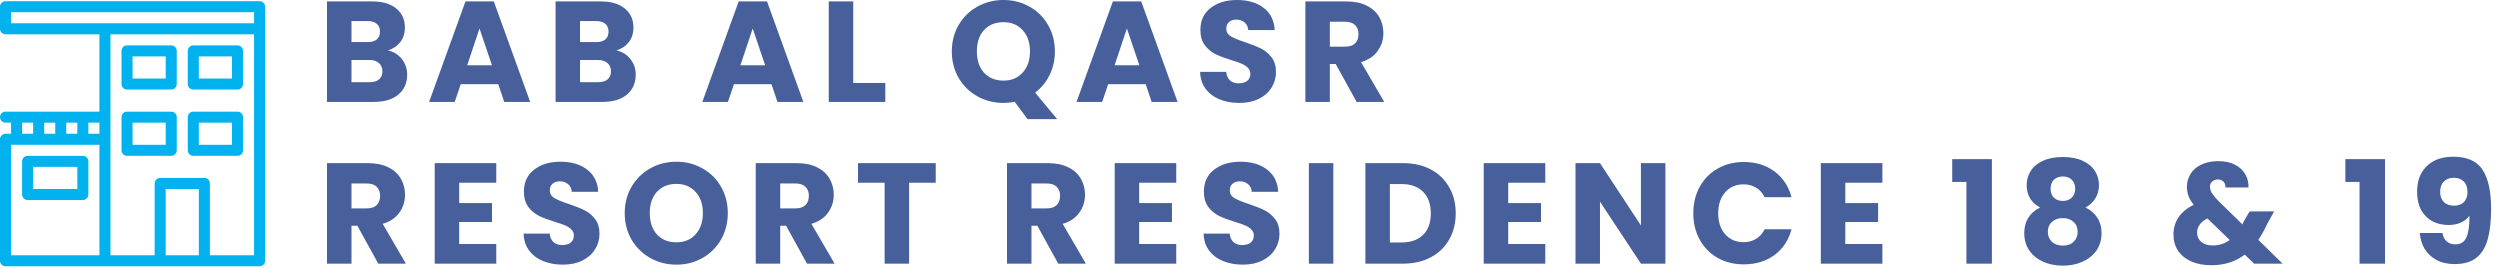 <svg width="943" height="101" viewBox="0 0 943 101" fill="none" xmlns="http://www.w3.org/2000/svg">
<g clip-path="url(#clip0_9111_250)">
<path d="M97.917 0.447H2.083C0.933 0.447 0 1.381 0 2.531V10.864C0 12.014 0.933 12.947 2.083 12.947H37.5V42.114H2.083C0.933 42.114 0 43.047 0 44.197C0 45.347 0.933 46.281 2.083 46.281H4.167V50.447H2.083C0.933 50.447 0 51.381 0 52.531V98.364C0 99.514 0.933 100.447 2.083 100.447H97.917C99.067 100.447 100 99.514 100 98.364V2.531C100 1.381 99.067 0.447 97.917 0.447ZM25 46.281H29.167V50.447H25V46.281ZM16.667 46.281H20.833V50.447H16.667V46.281ZM8.333 46.281H12.5V50.447H8.333V46.281ZM37.5 96.281H4.167V54.614H37.5V96.281ZM37.5 50.447H33.333V46.281H37.5V50.447ZM75 96.281H62.5V71.281H75V96.281ZM95.833 96.281H79.167V69.197C79.167 68.047 78.233 67.114 77.083 67.114H60.417C59.267 67.114 58.333 68.047 58.333 69.197V96.281H41.667V12.947H95.833V96.281ZM95.833 8.781H4.167V4.614H95.833V8.781H95.833Z" fill="#02B2EE"/>
<path d="M72.916 33.78H89.583C90.733 33.78 91.666 32.847 91.666 31.697V19.197C91.666 18.047 90.733 17.113 89.583 17.113H72.916C71.766 17.113 70.833 18.047 70.833 19.197V31.697C70.833 32.847 71.766 33.78 72.916 33.78ZM75 21.28H87.5V29.613H75V21.28Z" fill="#02B2EE"/>
<path d="M72.916 58.78H89.583C90.733 58.78 91.666 57.847 91.666 56.697V44.197C91.666 43.047 90.733 42.113 89.583 42.113H72.916C71.766 42.113 70.833 43.047 70.833 44.197V56.697C70.833 57.847 71.766 58.78 72.916 58.78ZM75 46.28H87.5V54.614H75V46.28Z" fill="#02B2EE"/>
<path d="M10.416 75.448H31.25C32.4 75.448 33.333 74.515 33.333 73.365V60.865C33.333 59.715 32.4 58.781 31.25 58.781H10.416C9.266 58.781 8.333 59.715 8.333 60.865V73.365C8.333 74.515 9.266 75.448 10.416 75.448ZM12.5 62.948H29.166V71.281H12.5V62.948Z" fill="#02B2EE"/>
<path d="M47.916 58.78H64.583C65.733 58.78 66.666 57.847 66.666 56.697V44.197C66.666 43.047 65.733 42.113 64.583 42.113H47.916C46.766 42.113 45.833 43.047 45.833 44.197V56.697C45.833 57.847 46.766 58.78 47.916 58.78ZM50 46.28H62.5V54.614H50V46.28Z" fill="#02B2EE"/>
<path d="M47.916 33.78H64.583C65.733 33.78 66.666 32.847 66.666 31.697V19.197C66.666 18.047 65.733 17.113 64.583 17.113H47.916C46.766 17.113 45.833 18.047 45.833 19.197V31.697C45.833 32.847 46.766 33.78 47.916 33.78ZM50 21.28H62.5V29.613H50V21.28Z" fill="#02B2EE"/>
</g>
<path d="M146.298 19.007C148.494 19.475 150.258 20.573 151.59 22.301C152.922 23.993 153.588 25.937 153.588 28.133C153.588 31.301 152.472 33.821 150.24 35.693C148.044 37.529 144.966 38.447 141.006 38.447H123.348V0.539H140.412C144.264 0.539 147.27 1.421 149.43 3.185C151.626 4.949 152.724 7.343 152.724 10.367C152.724 12.599 152.13 14.453 150.942 15.929C149.79 17.405 148.242 18.431 146.298 19.007ZM132.582 15.875H138.63C140.142 15.875 141.294 15.551 142.086 14.903C142.914 14.219 143.328 13.229 143.328 11.933C143.328 10.637 142.914 9.647 142.086 8.963C141.294 8.279 140.142 7.937 138.63 7.937H132.582V15.875ZM139.386 30.995C140.934 30.995 142.122 30.653 142.95 29.969C143.814 29.249 144.246 28.223 144.246 26.891C144.246 25.559 143.796 24.515 142.896 23.759C142.032 23.003 140.826 22.625 139.278 22.625H132.582V30.995H139.386ZM187.942 31.751H173.794L171.526 38.447H161.86L175.576 0.539H186.268L199.984 38.447H190.21L187.942 31.751ZM185.566 24.623L180.868 10.745L176.224 24.623H185.566ZM232.508 19.007C234.704 19.475 236.468 20.573 237.8 22.301C239.132 23.993 239.798 25.937 239.798 28.133C239.798 31.301 238.682 33.821 236.45 35.693C234.254 37.529 231.176 38.447 227.216 38.447H209.558V0.539H226.622C230.474 0.539 233.48 1.421 235.64 3.185C237.836 4.949 238.934 7.343 238.934 10.367C238.934 12.599 238.34 14.453 237.152 15.929C236 17.405 234.452 18.431 232.508 19.007ZM218.792 15.875H224.84C226.352 15.875 227.504 15.551 228.296 14.903C229.124 14.219 229.538 13.229 229.538 11.933C229.538 10.637 229.124 9.647 228.296 8.963C227.504 8.279 226.352 7.937 224.84 7.937H218.792V15.875ZM225.596 30.995C227.144 30.995 228.332 30.653 229.16 29.969C230.024 29.249 230.456 28.223 230.456 26.891C230.456 25.559 230.006 24.515 229.106 23.759C228.242 23.003 227.036 22.625 225.488 22.625H218.792V30.995H225.596ZM290.995 31.751H276.847L274.579 38.447H264.913L278.629 0.539H289.321L303.037 38.447H293.263L290.995 31.751ZM288.619 24.623L283.921 10.745L279.277 24.623H288.619ZM321.846 31.319H333.942V38.447H312.612V0.539H321.846V31.319ZM387.589 44.927L382.729 38.393C381.289 38.681 379.885 38.825 378.517 38.825C374.953 38.825 371.677 37.997 368.689 36.341C365.737 34.685 363.379 32.381 361.615 29.429C359.887 26.441 359.023 23.093 359.023 19.385C359.023 15.677 359.887 12.347 361.615 9.395C363.379 6.443 365.737 4.139 368.689 2.483C371.677 0.827 374.953 -0.001 378.517 -0.001C382.081 -0.001 385.339 0.827 388.291 2.483C391.279 4.139 393.619 6.443 395.311 9.395C397.039 12.347 397.903 15.677 397.903 19.385C397.903 22.625 397.237 25.595 395.905 28.295C394.609 30.959 392.791 33.173 390.451 34.937L398.767 44.927H387.589ZM368.473 19.385C368.473 22.733 369.373 25.415 371.173 27.431C373.009 29.411 375.457 30.401 378.517 30.401C381.541 30.401 383.953 29.393 385.753 27.377C387.589 25.361 388.507 22.697 388.507 19.385C388.507 16.037 387.589 13.373 385.753 11.393C383.953 9.377 381.541 8.369 378.517 8.369C375.457 8.369 373.009 9.359 371.173 11.339C369.373 13.319 368.473 16.001 368.473 19.385ZM432.144 31.751H417.996L415.728 38.447H406.062L419.778 0.539H430.47L444.186 38.447H434.412L432.144 31.751ZM429.768 24.623L425.07 10.745L420.426 24.623H429.768ZM467.477 38.825C464.705 38.825 462.221 38.375 460.025 37.475C457.829 36.575 456.065 35.243 454.733 33.479C453.437 31.715 452.753 29.591 452.681 27.107H462.509C462.653 28.511 463.139 29.591 463.967 30.347C464.795 31.067 465.875 31.427 467.207 31.427C468.575 31.427 469.655 31.121 470.447 30.509C471.239 29.861 471.635 28.979 471.635 27.863C471.635 26.927 471.311 26.153 470.663 25.541C470.051 24.929 469.277 24.425 468.341 24.029C467.441 23.633 466.145 23.183 464.453 22.679C462.005 21.923 460.007 21.167 458.459 20.411C456.911 19.655 455.579 18.539 454.463 17.063C453.347 15.587 452.789 13.661 452.789 11.285C452.789 7.757 454.067 5.003 456.623 3.023C459.179 1.007 462.509 -0.001 466.613 -0.001C470.789 -0.001 474.155 1.007 476.711 3.023C479.267 5.003 480.635 7.775 480.815 11.339H470.825C470.753 10.115 470.303 9.161 469.475 8.477C468.647 7.757 467.585 7.397 466.289 7.397C465.173 7.397 464.273 7.703 463.589 8.315C462.905 8.891 462.563 9.737 462.563 10.853C462.563 12.077 463.139 13.031 464.291 13.715C465.443 14.399 467.243 15.137 469.691 15.929C472.139 16.757 474.119 17.549 475.631 18.305C477.179 19.061 478.511 20.159 479.627 21.599C480.743 23.039 481.301 24.893 481.301 27.161C481.301 29.321 480.743 31.283 479.627 33.047C478.547 34.811 476.963 36.215 474.875 37.259C472.787 38.303 470.321 38.825 467.477 38.825ZM511.715 38.447L503.831 24.137H501.617V38.447H492.383V0.539H507.881C510.869 0.539 513.407 1.061 515.495 2.105C517.619 3.149 519.203 4.589 520.247 6.425C521.291 8.225 521.813 10.241 521.813 12.473C521.813 14.993 521.093 17.243 519.653 19.223C518.249 21.203 516.161 22.607 513.389 23.435L522.137 38.447H511.715ZM501.617 17.603H507.341C509.033 17.603 510.293 17.189 511.121 16.361C511.985 15.533 512.417 14.363 512.417 12.851C512.417 11.411 511.985 10.277 511.121 9.449C510.293 8.621 509.033 8.207 507.341 8.207H501.617V17.603ZM142.68 99.447L134.796 85.137H132.582V99.447H123.348V61.539H138.846C141.834 61.539 144.372 62.061 146.46 63.105C148.584 64.149 150.168 65.589 151.212 67.425C152.256 69.225 152.778 71.241 152.778 73.473C152.778 75.993 152.058 78.243 150.618 80.223C149.214 82.203 147.126 83.607 144.354 84.435L153.102 99.447H142.68ZM132.582 78.603H138.306C139.998 78.603 141.258 78.189 142.086 77.361C142.95 76.533 143.382 75.363 143.382 73.851C143.382 72.411 142.95 71.277 142.086 70.449C141.258 69.621 139.998 69.207 138.306 69.207H132.582V78.603ZM173.209 68.937V76.605H185.575V83.733H173.209V92.049H187.195V99.447H163.975V61.539H187.195V68.937H173.209ZM212.305 99.825C209.533 99.825 207.049 99.375 204.853 98.475C202.657 97.575 200.893 96.243 199.561 94.479C198.265 92.715 197.581 90.591 197.509 88.107H207.337C207.481 89.511 207.967 90.591 208.795 91.347C209.623 92.067 210.703 92.427 212.035 92.427C213.403 92.427 214.483 92.121 215.275 91.509C216.067 90.861 216.463 89.979 216.463 88.863C216.463 87.927 216.139 87.153 215.491 86.541C214.879 85.929 214.105 85.425 213.169 85.029C212.269 84.633 210.973 84.183 209.281 83.679C206.833 82.923 204.835 82.167 203.287 81.411C201.739 80.655 200.407 79.539 199.291 78.063C198.175 76.587 197.617 74.661 197.617 72.285C197.617 68.757 198.895 66.003 201.451 64.023C204.007 62.007 207.337 60.999 211.441 60.999C215.617 60.999 218.983 62.007 221.539 64.023C224.095 66.003 225.463 68.775 225.643 72.339H215.653C215.581 71.115 215.131 70.161 214.303 69.477C213.475 68.757 212.413 68.397 211.117 68.397C210.001 68.397 209.101 68.703 208.417 69.315C207.733 69.891 207.391 70.737 207.391 71.853C207.391 73.077 207.967 74.031 209.119 74.715C210.271 75.399 212.071 76.137 214.519 76.929C216.967 77.757 218.947 78.549 220.459 79.305C222.007 80.061 223.339 81.159 224.455 82.599C225.571 84.039 226.129 85.893 226.129 88.161C226.129 90.321 225.571 92.283 224.455 94.047C223.375 95.811 221.791 97.215 219.703 98.259C217.615 99.303 215.149 99.825 212.305 99.825ZM255.14 99.825C251.576 99.825 248.3 98.997 245.312 97.341C242.36 95.685 240.002 93.381 238.238 90.429C236.51 87.441 235.646 84.093 235.646 80.385C235.646 76.677 236.51 73.347 238.238 70.395C240.002 67.443 242.36 65.139 245.312 63.483C248.3 61.827 251.576 60.999 255.14 60.999C258.704 60.999 261.962 61.827 264.914 63.483C267.902 65.139 270.242 67.443 271.934 70.395C273.662 73.347 274.526 76.677 274.526 80.385C274.526 84.093 273.662 87.441 271.934 90.429C270.206 93.381 267.866 95.685 264.914 97.341C261.962 98.997 258.704 99.825 255.14 99.825ZM255.14 91.401C258.164 91.401 260.576 90.393 262.376 88.377C264.212 86.361 265.13 83.697 265.13 80.385C265.13 77.037 264.212 74.373 262.376 72.393C260.576 70.377 258.164 69.369 255.14 69.369C252.08 69.369 249.632 70.359 247.796 72.339C245.996 74.319 245.096 77.001 245.096 80.385C245.096 83.733 245.996 86.415 247.796 88.431C249.632 90.411 252.08 91.401 255.14 91.401ZM304.395 99.447L296.511 85.137H294.297V99.447H285.063V61.539H300.561C303.549 61.539 306.087 62.061 308.175 63.105C310.299 64.149 311.883 65.589 312.927 67.425C313.971 69.225 314.493 71.241 314.493 73.473C314.493 75.993 313.773 78.243 312.333 80.223C310.929 82.203 308.841 83.607 306.069 84.435L314.817 99.447H304.395ZM294.297 78.603H300.021C301.713 78.603 302.973 78.189 303.801 77.361C304.665 76.533 305.097 75.363 305.097 73.851C305.097 72.411 304.665 71.277 303.801 70.449C302.973 69.621 301.713 69.207 300.021 69.207H294.297V78.603ZM352.96 61.539V68.937H342.916V99.447H333.682V68.937H323.638V61.539H352.96ZM399.169 99.447L391.285 85.137H389.071V99.447H379.837V61.539H395.335C398.323 61.539 400.861 62.061 402.949 63.105C405.073 64.149 406.657 65.589 407.701 67.425C408.745 69.225 409.267 71.241 409.267 73.473C409.267 75.993 408.547 78.243 407.107 80.223C405.703 82.203 403.615 83.607 400.843 84.435L409.591 99.447H399.169ZM389.071 78.603H394.795C396.487 78.603 397.747 78.189 398.575 77.361C399.439 76.533 399.871 75.363 399.871 73.851C399.871 72.411 399.439 71.277 398.575 70.449C397.747 69.621 396.487 69.207 394.795 69.207H389.071V78.603ZM429.698 68.937V76.605H442.064V83.733H429.698V92.049H443.684V99.447H420.464V61.539H443.684V68.937H429.698ZM468.795 99.825C466.023 99.825 463.539 99.375 461.343 98.475C459.147 97.575 457.383 96.243 456.051 94.479C454.755 92.715 454.071 90.591 453.999 88.107H463.827C463.971 89.511 464.457 90.591 465.285 91.347C466.113 92.067 467.193 92.427 468.525 92.427C469.893 92.427 470.973 92.121 471.765 91.509C472.557 90.861 472.953 89.979 472.953 88.863C472.953 87.927 472.629 87.153 471.981 86.541C471.369 85.929 470.595 85.425 469.659 85.029C468.759 84.633 467.463 84.183 465.771 83.679C463.323 82.923 461.325 82.167 459.777 81.411C458.229 80.655 456.897 79.539 455.781 78.063C454.665 76.587 454.107 74.661 454.107 72.285C454.107 68.757 455.385 66.003 457.941 64.023C460.497 62.007 463.827 60.999 467.931 60.999C472.107 60.999 475.473 62.007 478.029 64.023C480.585 66.003 481.953 68.775 482.133 72.339H472.143C472.071 71.115 471.621 70.161 470.793 69.477C469.965 68.757 468.903 68.397 467.607 68.397C466.491 68.397 465.591 68.703 464.907 69.315C464.223 69.891 463.881 70.737 463.881 71.853C463.881 73.077 464.457 74.031 465.609 74.715C466.761 75.399 468.561 76.137 471.009 76.929C473.457 77.757 475.437 78.549 476.949 79.305C478.497 80.061 479.829 81.159 480.945 82.599C482.061 84.039 482.619 85.893 482.619 88.161C482.619 90.321 482.061 92.283 480.945 94.047C479.865 95.811 478.281 97.215 476.193 98.259C474.105 99.303 471.639 99.825 468.795 99.825ZM502.936 61.539V99.447H493.702V61.539H502.936ZM529.229 61.539C533.225 61.539 536.717 62.331 539.705 63.915C542.693 65.499 544.997 67.731 546.617 70.611C548.273 73.455 549.101 76.749 549.101 80.493C549.101 84.201 548.273 87.495 546.617 90.375C544.997 93.255 542.675 95.487 539.651 97.071C536.663 98.655 533.189 99.447 529.229 99.447H515.027V61.539H529.229ZM528.635 91.455C532.127 91.455 534.845 90.501 536.789 88.593C538.733 86.685 539.705 83.985 539.705 80.493C539.705 77.001 538.733 74.283 536.789 72.339C534.845 70.395 532.127 69.423 528.635 69.423H524.261V91.455H528.635ZM568.896 68.937V76.605H581.262V83.733H568.896V92.049H582.882V99.447H559.662V61.539H582.882V68.937H568.896ZM628.189 99.447H618.955L603.511 76.065V99.447H594.277V61.539H603.511L618.955 85.029V61.539H628.189V99.447ZM638.716 80.439C638.716 76.695 639.526 73.365 641.146 70.449C642.766 67.497 645.016 65.211 647.896 63.591C650.812 61.935 654.106 61.107 657.778 61.107C662.278 61.107 666.13 62.295 669.334 64.671C672.538 67.047 674.68 70.287 675.76 74.391H665.608C664.852 72.807 663.772 71.601 662.368 70.773C661 69.945 659.434 69.531 657.67 69.531C654.826 69.531 652.522 70.521 650.758 72.501C648.994 74.481 648.112 77.127 648.112 80.439C648.112 83.751 648.994 86.397 650.758 88.377C652.522 90.357 654.826 91.347 657.67 91.347C659.434 91.347 661 90.933 662.368 90.105C663.772 89.277 664.852 88.071 665.608 86.487H675.76C674.68 90.591 672.538 93.831 669.334 96.207C666.13 98.547 662.278 99.717 657.778 99.717C654.106 99.717 650.812 98.907 647.896 97.287C645.016 95.631 642.766 93.345 641.146 90.429C639.526 87.513 638.716 84.183 638.716 80.439ZM696.049 68.937V76.605H708.415V83.733H696.049V92.049H710.035V99.447H686.815V61.539H710.035V68.937H696.049ZM736.383 68.613V60.027H751.341V99.447H741.729V68.613H736.383ZM769.538 78.279C766.154 76.479 764.462 73.653 764.462 69.801C764.462 67.857 764.966 66.093 765.974 64.509C766.982 62.889 768.512 61.611 770.564 60.675C772.616 59.703 775.136 59.217 778.124 59.217C781.112 59.217 783.614 59.703 785.63 60.675C787.682 61.611 789.212 62.889 790.22 64.509C791.228 66.093 791.732 67.857 791.732 69.801C791.732 71.745 791.264 73.437 790.328 74.877C789.428 76.317 788.204 77.451 786.656 78.279C788.6 79.215 790.094 80.511 791.138 82.167C792.182 83.787 792.704 85.695 792.704 87.891C792.704 90.447 792.056 92.661 790.76 94.533C789.464 96.369 787.7 97.773 785.468 98.745C783.272 99.717 780.824 100.203 778.124 100.203C775.424 100.203 772.958 99.717 770.726 98.745C768.53 97.773 766.784 96.369 765.488 94.533C764.192 92.661 763.544 90.447 763.544 87.891C763.544 85.659 764.066 83.733 765.11 82.113C766.154 80.457 767.63 79.179 769.538 78.279ZM782.768 71.205C782.768 69.729 782.336 68.595 781.472 67.803C780.644 66.975 779.528 66.561 778.124 66.561C776.72 66.561 775.586 66.975 774.722 67.803C773.894 68.631 773.48 69.783 773.48 71.259C773.48 72.663 773.912 73.779 774.776 74.607C775.64 75.399 776.756 75.795 778.124 75.795C779.492 75.795 780.608 75.381 781.472 74.553C782.336 73.725 782.768 72.609 782.768 71.205ZM778.124 82.275C776.432 82.275 775.064 82.743 774.02 83.679C772.976 84.579 772.454 85.839 772.454 87.459C772.454 88.971 772.958 90.213 773.966 91.185C775.01 92.157 776.396 92.643 778.124 92.643C779.852 92.643 781.202 92.157 782.174 91.185C783.182 90.213 783.686 88.971 783.686 87.459C783.686 85.875 783.164 84.615 782.12 83.679C781.112 82.743 779.78 82.275 778.124 82.275ZM850.233 99.447L846.723 96.045C843.231 98.709 839.055 100.041 834.195 100.041C831.279 100.041 828.741 99.573 826.581 98.637C824.421 97.665 822.747 96.315 821.559 94.587C820.407 92.823 819.831 90.771 819.831 88.431C819.831 86.055 820.461 83.913 821.721 82.005C823.017 80.061 824.943 78.477 827.499 77.253C826.563 76.101 825.897 75.003 825.501 73.959C825.105 72.879 824.907 71.709 824.907 70.449C824.907 68.649 825.375 67.011 826.311 65.535C827.247 64.059 828.597 62.907 830.361 62.079C832.161 61.215 834.285 60.783 836.733 60.783C839.217 60.783 841.323 61.233 843.051 62.133C844.779 63.033 846.075 64.239 846.939 65.751C847.803 67.263 848.199 68.919 848.127 70.719H839.433C839.469 69.747 839.217 69.009 838.677 68.505C838.173 67.965 837.489 67.695 836.625 67.695C835.761 67.695 835.041 67.947 834.465 68.451C833.889 68.955 833.601 69.603 833.601 70.395C833.601 71.151 833.835 71.943 834.303 72.771C834.807 73.599 835.581 74.553 836.625 75.633L845.859 84.651C845.931 84.471 846.021 84.255 846.129 84.003C846.273 83.751 846.417 83.463 846.561 83.139L848.559 79.737H857.793L855.201 84.435C854.229 86.559 853.113 88.575 851.853 90.483L860.979 99.447H850.233ZM834.627 92.589C837.039 92.589 839.181 91.905 841.053 90.537L832.629 82.383C830.037 83.715 828.741 85.515 828.741 87.783C828.741 89.151 829.263 90.303 830.307 91.239C831.387 92.139 832.827 92.589 834.627 92.589ZM884.672 68.613V60.027H899.63V99.447H890.018V68.613H884.672ZM921.283 87.891C921.823 90.735 923.479 92.157 926.251 92.157C928.159 92.157 929.509 91.311 930.301 89.619C931.093 87.927 931.489 85.173 931.489 81.357C930.697 82.473 929.617 83.337 928.249 83.949C926.881 84.561 925.351 84.867 923.659 84.867C921.355 84.867 919.303 84.399 917.503 83.463C915.703 82.491 914.281 81.069 913.237 79.197C912.229 77.289 911.725 74.985 911.725 72.285C911.725 69.621 912.265 67.299 913.345 65.319C914.461 63.339 916.027 61.809 918.043 60.729C920.095 59.649 922.507 59.109 925.279 59.109C930.607 59.109 934.333 60.765 936.457 64.077C938.581 67.389 939.643 72.267 939.643 78.711C939.643 83.391 939.211 87.261 938.347 90.321C937.519 93.345 936.097 95.649 934.081 97.233C932.101 98.817 929.383 99.609 925.927 99.609C923.191 99.609 920.851 99.069 918.907 97.989C916.999 96.909 915.523 95.487 914.479 93.723C913.471 91.959 912.895 90.015 912.751 87.891H921.283ZM925.765 77.577C927.277 77.577 928.483 77.127 929.383 76.227C930.283 75.291 930.733 74.031 930.733 72.447C930.733 70.719 930.265 69.387 929.329 68.451C928.393 67.515 927.133 67.047 925.549 67.047C923.965 67.047 922.705 67.533 921.769 68.505C920.869 69.441 920.419 70.737 920.419 72.393C920.419 73.941 920.869 75.201 921.769 76.173C922.705 77.109 924.037 77.577 925.765 77.577Z" fill="#47609C"/>
<defs>
<clipPath id="clip0_9111_250">
<rect width="100" height="100" fill="white" transform="translate(0 0.447)"/>
</clipPath>
</defs>
</svg>
